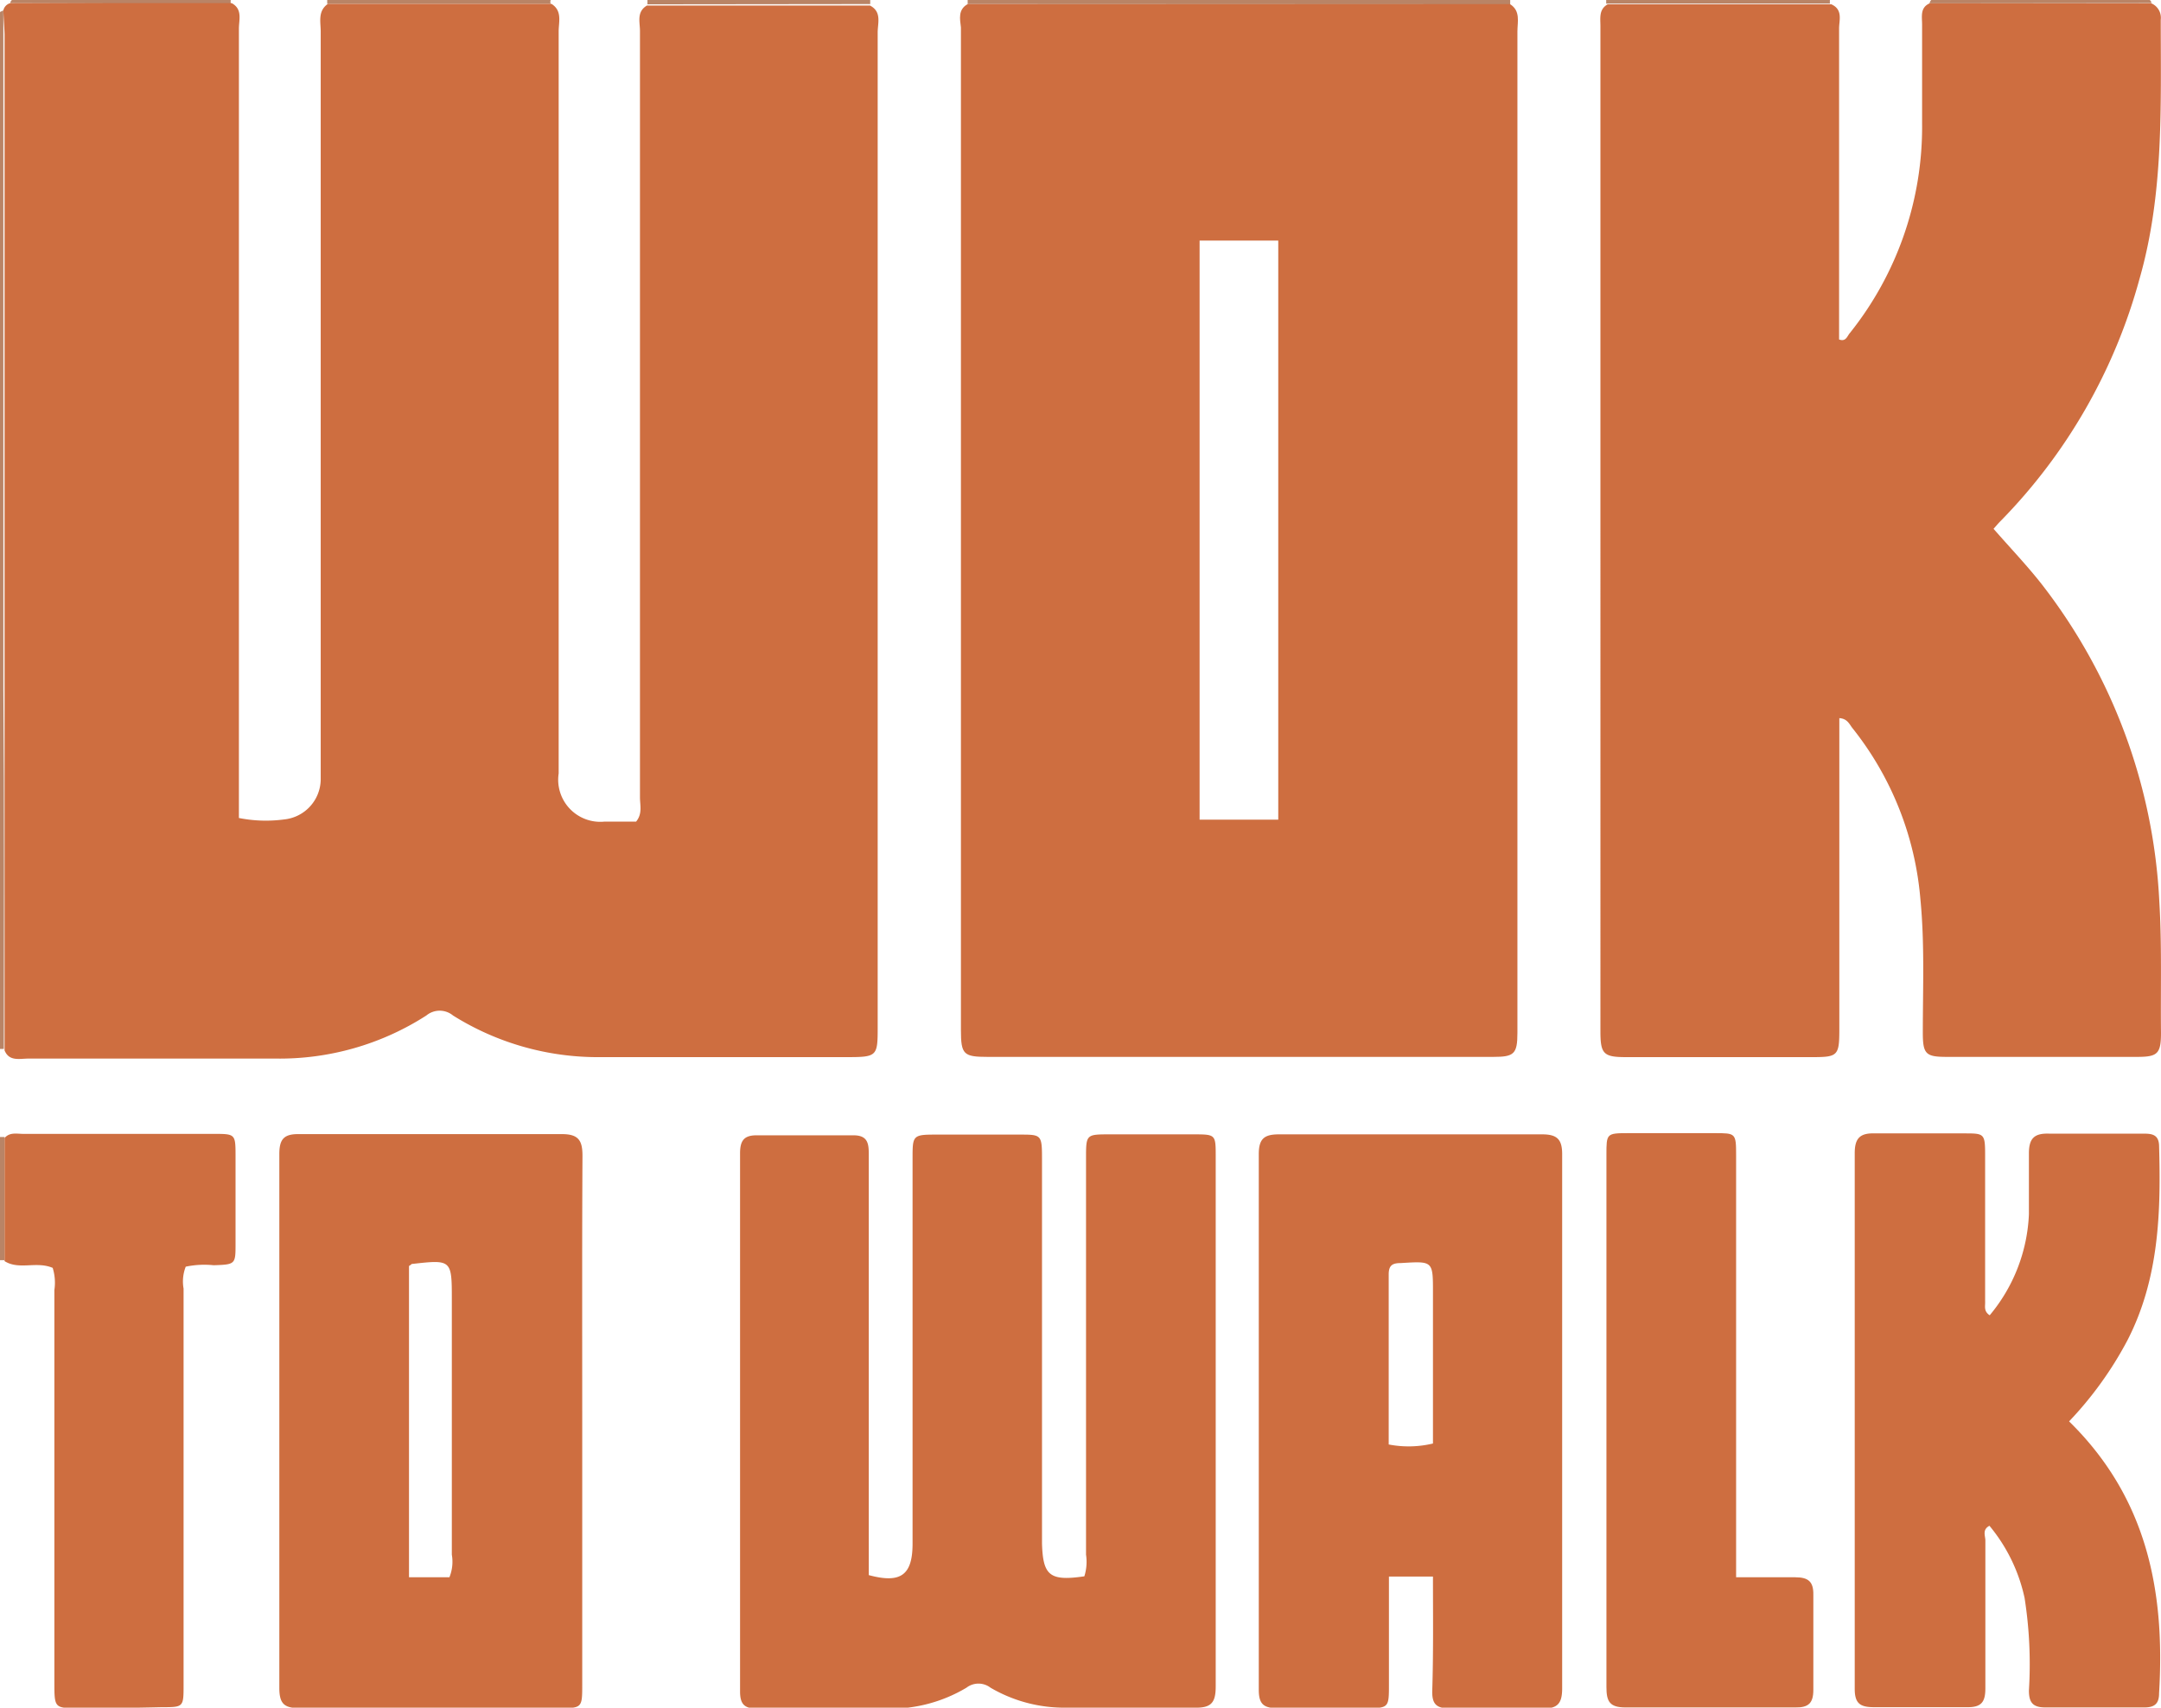 <?xml version="1.0" encoding="UTF-8"?>
<svg xmlns="http://www.w3.org/2000/svg" viewBox="0 0 89.82 70.98">
  <defs>
    <style>.cls-1{fill:#b98466;}.cls-2{fill:#ce6e40;}</style>
  </defs>
  <title>logo-wok-to-walk</title>
  <g id="Capa_2" data-name="Capa 2">
    <g id="Capa_1-2" data-name="Capa 1">
      <g id="U3xFq1.tif">
        <path class="cls-1" d="M.16,43.6l-.16,0V.5L.14.43c0,.33,0,.67,0,1V28.65C.18,33.63.16,38.62.16,43.6Z"></path>
        <path class="cls-1" d="M40.22.17V0H62.77V.18Z"></path>
        <path class="cls-1" d="M22.89,0a.22.22,0,0,0,0,.16l-9.29,0V0Z"></path>
        <path class="cls-1" d="M26.91.18V0h9.26V.17Z"></path>
        <path class="cls-1" d="M76.06,0a.8.8,0,0,0,0,.15l-9.3,0V0Z"></path>
        <path class="cls-1" d="M9.59,0a.94.94,0,0,0,0,.16L.43.13A.16.16,0,0,1,.5,0Z"></path>
        <path class="cls-1" d="M80.2.14A.27.27,0,0,1,80.27,0h9.08a.15.15,0,0,1,.07.13Z"></path>
        <path class="cls-1" d="M0,47.26l.19,0v5.12l-.19,0Z"></path>
        <path class="cls-2" d="M.14.43A.4.4,0,0,1,.43.13l9.2,0c.46.25.3.69.3,1.06V34a5.71,5.71,0,0,0,1.88.06,1.69,1.69,0,0,0,1.52-1.64c0-.28,0-.56,0-.84q0-15.13,0-30.27c0-.4-.13-.85.3-1.15l9.29,0c.46.29.3.75.3,1.15q0,13.81,0,27.65c0,1.07,0,2.13,0,3.19a1.75,1.75,0,0,0,1.91,2h1.31c.27-.33.16-.68.16-1q0-15.93,0-31.86c0-.37-.15-.8.29-1.06h9.27c.5.26.32.73.32,1.12q0,12.11,0,24.21V42.64c0,1.28,0,1.3-1.34,1.3-3.39,0-6.78,0-10.17,0a11.34,11.34,0,0,1-6.14-1.73.87.87,0,0,0-1.11,0A11.27,11.27,0,0,1,11.45,44c-3.42,0-6.84,0-10.26,0-.37,0-.81.13-1-.34,0-5,0-10,0-15V1.43C.18,1.1.15.76.14.43Z"></path>
        <path class="cls-2" d="M40.22.17H62.76c.45.28.31.74.31,1.14V40.74c0,.73,0,1.46,0,2.19,0,.88-.14,1-1,1-4.51,0-9,0-13.53,0-2.5,0-5,0-7.49,0-1,0-1.11-.1-1.11-1.11V1.14C39.9.79,39.81.4,40.22.17Zm12.91,33.9V10H49.86V34.07Z"></path>
        <path class="cls-2" d="M80.2.14h9.22a.65.65,0,0,1,.39.68c0,3.61.13,7.23-.88,10.76a23,23,0,0,1-5.79,10.09c-.1.1-.18.2-.28.31.68.78,1.38,1.51,2,2.3a23.35,23.35,0,0,1,4.89,13.19c.11,1.82.05,3.64.07,5.46,0,.88-.15,1-1,1-2.63,0-5.27,0-7.9,0-.87,0-1-.11-1-1,0-1.85.08-3.7-.1-5.55A13.16,13.16,0,0,0,77,30.27c-.13-.16-.21-.4-.55-.42V42.78c0,1.1-.06,1.16-1.12,1.16-2.58,0-5.16,0-7.74,0-.94,0-1.07-.13-1.07-1.07V1.08c0-.33-.07-.69.3-.9l9.3,0c.49.22.32.67.32,1q0,6.47,0,12.93c.29.11.34-.15.45-.27a13.72,13.72,0,0,0,3-8.71c0-1.37,0-2.74,0-4.11C79.89.69,79.8.32,80.2.14Z"></path>
        <path class="cls-2" d="M45.07,65.52a2,2,0,0,0,.07-.9V48.15c0-1,0-1,1-1h3.45c.94,0,.94,0,.94.92q0,5.46,0,10.93c0,3.7,0,7.4,0,11.09,0,.65-.16.9-.84.89-1.8,0-3.59,0-5.39,0a6.07,6.07,0,0,1-3.13-.83.82.82,0,0,0-1,0,6.18,6.18,0,0,1-3.37.87c-1.76,0-3.53,0-5.3,0-.53,0-.74-.15-.74-.71q0-11.19,0-22.37c0-.54.17-.76.72-.75,1.34,0,2.69,0,4,0,.63,0,.63.4.63.85V65.47c1.33.36,1.82,0,1.82-1.31v-16c0-.94,0-1,.92-1h3.53c.9,0,.93,0,.93,1v16C43.35,65.49,43.63,65.73,45.07,65.52Z"></path>
        <path class="cls-2" d="M24.2,59V70c0,1,0,1-1,1C19.6,71,16,71,12.48,71c-.64,0-.87-.15-.87-.84q0-11.1,0-22.19c0-.62.19-.84.82-.83q5.46,0,10.93,0c.69,0,.85.27.85.9C24.19,51.69,24.2,55.36,24.2,59ZM17,52.62V65.56h1.68a1.72,1.72,0,0,0,.1-.94c0-3.52,0-7.05,0-10.57,0-1.7,0-1.7-1.68-1.51C17.11,52.54,17.09,52.57,17,52.62Z"></path>
        <path class="cls-2" d="M59.56,65.53H57.73V70c0,1,0,1-1,1-1.21,0-2.41,0-3.62,0-.56,0-.79-.14-.79-.76q0-11.13,0-22.27c0-.65.24-.82.84-.82,3.65,0,7.29,0,10.94,0,.61,0,.83.2.83.82q0,11.1,0,22.2c0,.6-.16.86-.81.84-1.28,0-2.57,0-3.86,0-.55,0-.74-.17-.73-.72C59.58,68.71,59.56,67.17,59.56,65.53Zm0-5.49V53.73c0-1.33,0-1.31-1.34-1.23-.34,0-.5.09-.5.47,0,2.35,0,4.7,0,7.07A4.34,4.34,0,0,0,59.56,60Z"></path>
        <path class="cls-2" d="M82.7,54.67a7,7,0,0,0,1.63-4.2c0-.84,0-1.69,0-2.53,0-.63.23-.84.84-.82,1.29,0,2.58,0,3.87,0,.35,0,.68,0,.7.49.08,2.79,0,5.55-1.32,8.11A15.15,15.15,0,0,1,86,59.08c3.21,3.15,4,7,3.74,11.3,0,.42-.17.59-.61.59-1.37,0-2.74,0-4.12,0-.51,0-.68-.2-.68-.7a17.73,17.73,0,0,0-.18-3.85,7,7,0,0,0-1.46-3c-.31.16-.17.42-.17.61,0,2,0,4.09,0,6.14,0,.56-.15.8-.76.79-1.29,0-2.58,0-3.87,0-.57,0-.8-.15-.8-.76q0-11.13,0-22.27c0-.63.23-.84.84-.82,1.24,0,2.47,0,3.7,0,.85,0,.88,0,.88.92V54.1C82.52,54.29,82.44,54.5,82.7,54.67Z"></path>
        <path class="cls-2" d="M.19,52.42V47.3c.22-.25.51-.17.78-.17h7.9c.92,0,.92,0,.92.95,0,1.21,0,2.41,0,3.61,0,.86,0,.87-.91.9a3.76,3.76,0,0,0-1.16.06,1.68,1.68,0,0,0-.09.91q0,8.23,0,16.47c0,.93,0,.93-.91.93Q5,71,3.26,71c-1,0-1,0-1-1.09,0-5.43,0-10.86,0-16.29a2.07,2.07,0,0,0-.07-.92C1.51,52.41.8,52.8.19,52.42Z"></path>
        <path class="cls-2" d="M72.17,65.56c.89,0,1.67,0,2.45,0,.54,0,.76.18.75.73,0,1.32,0,2.63,0,3.95,0,.55-.2.74-.75.73-2.35,0-4.71,0-7.06,0-.66,0-.79-.25-.79-.85,0-3.89,0-7.79,0-11.68V48c0-.88,0-.9.9-.9,1.2,0,2.41,0,3.61,0,.86,0,.88,0,.88.92V65.56Z"></path>
      </g>
    </g>
  </g>
</svg>
